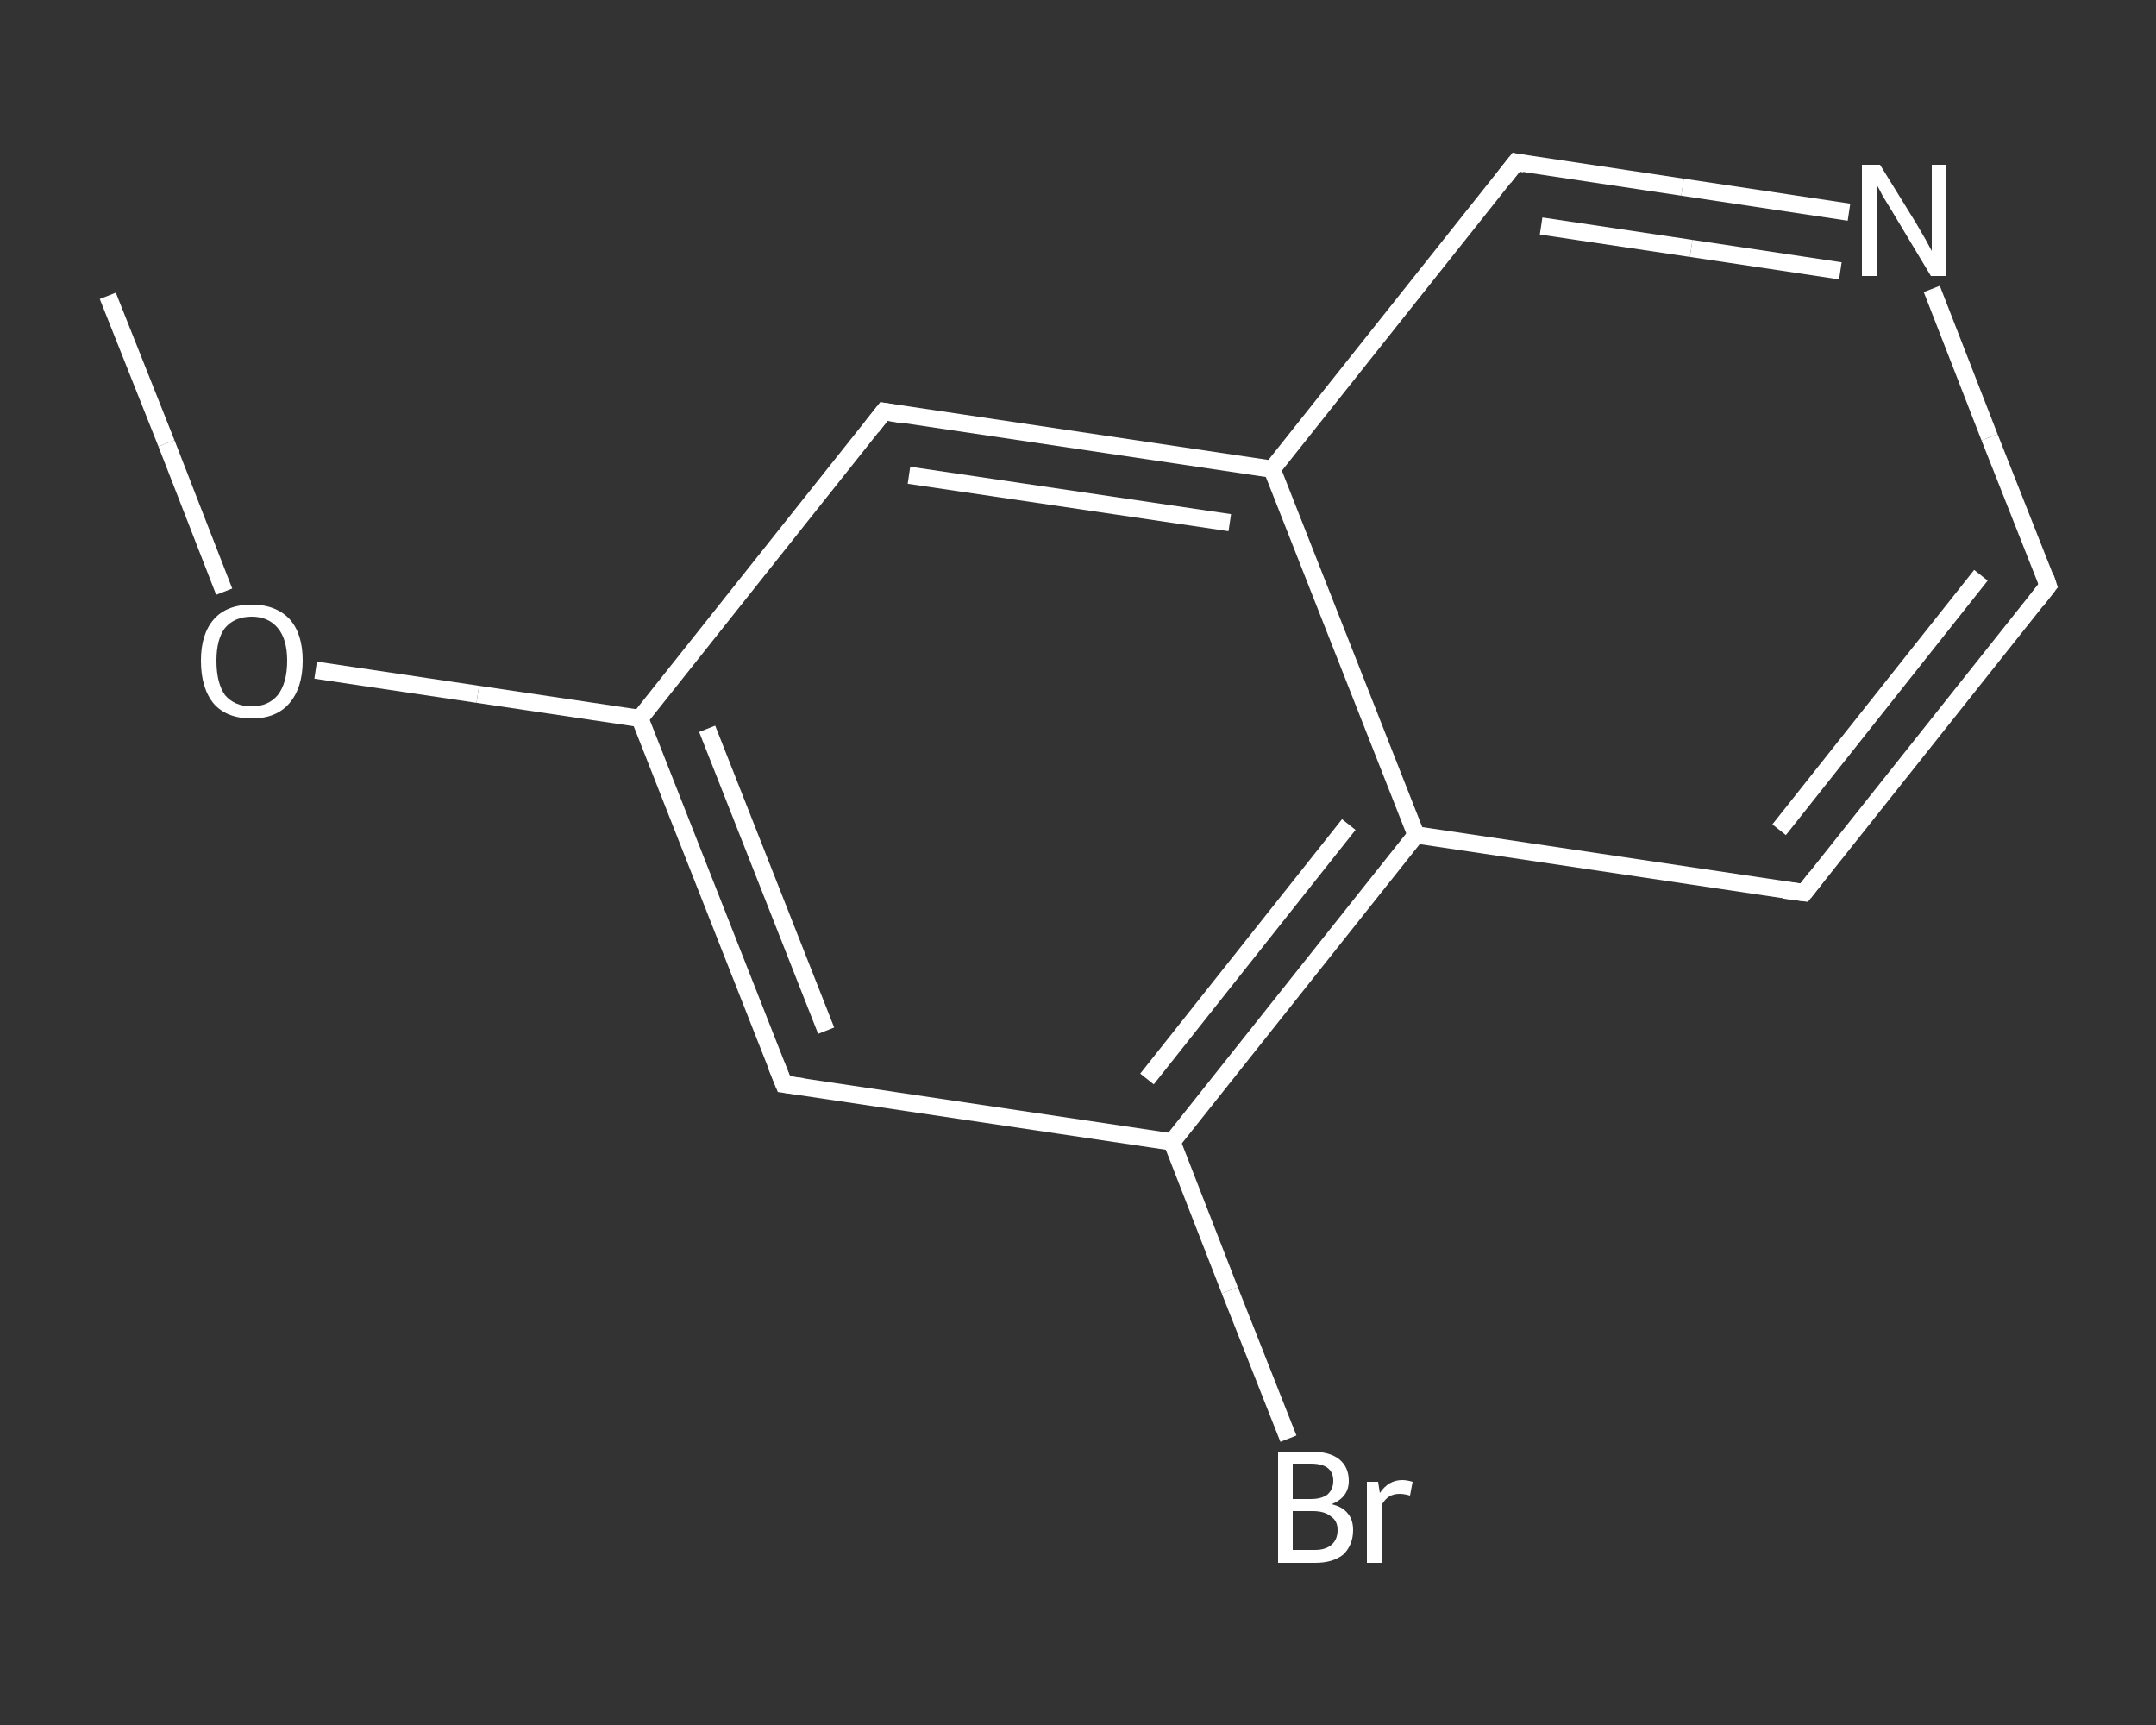 <?xml version='1.0' encoding='iso-8859-1'?>
<svg version='1.1' baseProfile='full'
              xmlns='http://www.w3.org/2000/svg'
                      xmlns:rdkit='http://www.rdkit.org/xml'
                      xmlns:xlink='http://www.w3.org/1999/xlink'
                  xml:space='preserve'
width='250px' height='200px' viewBox='0 0 250 200'>
<rect x="0" y="0" width="250" height="200" fill="#333333" stroke="none"/>
<!-- END OF HEADER -->
<rect style='opacity:1.0;fill:transparent;stroke:none' width='250.0' height='200.0' x='0.0' y='0.0'> </rect>
<path class='bond-0 atom-0 atom-1' d='M 12.5,34.3 L 19.3,51.4' style='fill:none;fill-rule:evenodd;stroke:#FFFFFF;stroke-width:2.0px;stroke-linecap:butt;stroke-linejoin:miter;stroke-opacity:1' />
<path class='bond-0 atom-0 atom-1' d='M 19.3,51.4 L 26.0,68.6' style='fill:none;fill-rule:evenodd;stroke:#FFFFFF;stroke-width:2.0px;stroke-linecap:butt;stroke-linejoin:miter;stroke-opacity:1' />
<path class='bond-1 atom-1 atom-2' d='M 36.6,77.7 L 55.4,80.5' style='fill:none;fill-rule:evenodd;stroke:#FFFFFF;stroke-width:2.0px;stroke-linecap:butt;stroke-linejoin:miter;stroke-opacity:1' />
<path class='bond-1 atom-1 atom-2' d='M 55.4,80.5 L 74.2,83.3' style='fill:none;fill-rule:evenodd;stroke:#FFFFFF;stroke-width:2.0px;stroke-linecap:butt;stroke-linejoin:miter;stroke-opacity:1' />
<path class='bond-2 atom-2 atom-3' d='M 74.2,83.3 L 90.9,125.7' style='fill:none;fill-rule:evenodd;stroke:#FFFFFF;stroke-width:2.0px;stroke-linecap:butt;stroke-linejoin:miter;stroke-opacity:1' />
<path class='bond-2 atom-2 atom-3' d='M 82.0,84.5 L 95.8,119.5' style='fill:none;fill-rule:evenodd;stroke:#FFFFFF;stroke-width:2.0px;stroke-linecap:butt;stroke-linejoin:miter;stroke-opacity:1' />
<path class='bond-3 atom-3 atom-4' d='M 90.9,125.7 L 135.9,132.4' style='fill:none;fill-rule:evenodd;stroke:#FFFFFF;stroke-width:2.0px;stroke-linecap:butt;stroke-linejoin:miter;stroke-opacity:1' />
<path class='bond-4 atom-4 atom-5' d='M 135.9,132.4 L 142.6,149.6' style='fill:none;fill-rule:evenodd;stroke:#FFFFFF;stroke-width:2.0px;stroke-linecap:butt;stroke-linejoin:miter;stroke-opacity:1' />
<path class='bond-4 atom-4 atom-5' d='M 142.6,149.6 L 149.4,166.8' style='fill:none;fill-rule:evenodd;stroke:#FFFFFF;stroke-width:2.0px;stroke-linecap:butt;stroke-linejoin:miter;stroke-opacity:1' />
<path class='bond-5 atom-4 atom-6' d='M 135.9,132.4 L 164.2,96.8' style='fill:none;fill-rule:evenodd;stroke:#FFFFFF;stroke-width:2.0px;stroke-linecap:butt;stroke-linejoin:miter;stroke-opacity:1' />
<path class='bond-5 atom-4 atom-6' d='M 133.0,125.1 L 156.4,95.6' style='fill:none;fill-rule:evenodd;stroke:#FFFFFF;stroke-width:2.0px;stroke-linecap:butt;stroke-linejoin:miter;stroke-opacity:1' />
<path class='bond-6 atom-6 atom-7' d='M 164.2,96.8 L 209.2,103.5' style='fill:none;fill-rule:evenodd;stroke:#FFFFFF;stroke-width:2.0px;stroke-linecap:butt;stroke-linejoin:miter;stroke-opacity:1' />
<path class='bond-7 atom-7 atom-8' d='M 209.2,103.5 L 237.5,67.9' style='fill:none;fill-rule:evenodd;stroke:#FFFFFF;stroke-width:2.0px;stroke-linecap:butt;stroke-linejoin:miter;stroke-opacity:1' />
<path class='bond-7 atom-7 atom-8' d='M 206.3,96.2 L 229.7,66.7' style='fill:none;fill-rule:evenodd;stroke:#FFFFFF;stroke-width:2.0px;stroke-linecap:butt;stroke-linejoin:miter;stroke-opacity:1' />
<path class='bond-8 atom-8 atom-9' d='M 237.5,67.9 L 230.7,50.7' style='fill:none;fill-rule:evenodd;stroke:#FFFFFF;stroke-width:2.0px;stroke-linecap:butt;stroke-linejoin:miter;stroke-opacity:1' />
<path class='bond-8 atom-8 atom-9' d='M 230.7,50.7 L 224.0,33.5' style='fill:none;fill-rule:evenodd;stroke:#FFFFFF;stroke-width:2.0px;stroke-linecap:butt;stroke-linejoin:miter;stroke-opacity:1' />
<path class='bond-9 atom-9 atom-10' d='M 214.4,24.6 L 195.1,21.7' style='fill:none;fill-rule:evenodd;stroke:#FFFFFF;stroke-width:2.0px;stroke-linecap:butt;stroke-linejoin:miter;stroke-opacity:1' />
<path class='bond-9 atom-9 atom-10' d='M 195.1,21.7 L 175.8,18.8' style='fill:none;fill-rule:evenodd;stroke:#FFFFFF;stroke-width:2.0px;stroke-linecap:butt;stroke-linejoin:miter;stroke-opacity:1' />
<path class='bond-9 atom-9 atom-10' d='M 213.4,31.4 L 196.1,28.8' style='fill:none;fill-rule:evenodd;stroke:#FFFFFF;stroke-width:2.0px;stroke-linecap:butt;stroke-linejoin:miter;stroke-opacity:1' />
<path class='bond-9 atom-9 atom-10' d='M 196.1,28.8 L 178.7,26.2' style='fill:none;fill-rule:evenodd;stroke:#FFFFFF;stroke-width:2.0px;stroke-linecap:butt;stroke-linejoin:miter;stroke-opacity:1' />
<path class='bond-10 atom-10 atom-11' d='M 175.8,18.8 L 147.5,54.4' style='fill:none;fill-rule:evenodd;stroke:#FFFFFF;stroke-width:2.0px;stroke-linecap:butt;stroke-linejoin:miter;stroke-opacity:1' />
<path class='bond-11 atom-11 atom-12' d='M 147.5,54.4 L 102.5,47.7' style='fill:none;fill-rule:evenodd;stroke:#FFFFFF;stroke-width:2.0px;stroke-linecap:butt;stroke-linejoin:miter;stroke-opacity:1' />
<path class='bond-11 atom-11 atom-12' d='M 142.6,60.6 L 105.4,55.1' style='fill:none;fill-rule:evenodd;stroke:#FFFFFF;stroke-width:2.0px;stroke-linecap:butt;stroke-linejoin:miter;stroke-opacity:1' />
<path class='bond-12 atom-12 atom-2' d='M 102.5,47.7 L 74.2,83.3' style='fill:none;fill-rule:evenodd;stroke:#FFFFFF;stroke-width:2.0px;stroke-linecap:butt;stroke-linejoin:miter;stroke-opacity:1' />
<path class='bond-13 atom-11 atom-6' d='M 147.5,54.4 L 164.2,96.8' style='fill:none;fill-rule:evenodd;stroke:#FFFFFF;stroke-width:2.0px;stroke-linecap:butt;stroke-linejoin:miter;stroke-opacity:1' />
<path d='M 90.0,123.5 L 90.9,125.7 L 93.1,126.0' style='fill:none;stroke:#FFFFFF;stroke-width:2.0px;stroke-linecap:butt;stroke-linejoin:miter;stroke-opacity:1;' />
<path d='M 206.9,103.2 L 209.2,103.5 L 210.6,101.7' style='fill:none;stroke:#FFFFFF;stroke-width:2.0px;stroke-linecap:butt;stroke-linejoin:miter;stroke-opacity:1;' />
<path d='M 236.1,69.7 L 237.5,67.9 L 237.2,67.0' style='fill:none;stroke:#FFFFFF;stroke-width:2.0px;stroke-linecap:butt;stroke-linejoin:miter;stroke-opacity:1;' />
<path d='M 176.8,19.0 L 175.8,18.8 L 174.4,20.6' style='fill:none;stroke:#FFFFFF;stroke-width:2.0px;stroke-linecap:butt;stroke-linejoin:miter;stroke-opacity:1;' />
<path d='M 104.7,48.1 L 102.5,47.7 L 101.1,49.5' style='fill:none;stroke:#FFFFFF;stroke-width:2.0px;stroke-linecap:butt;stroke-linejoin:miter;stroke-opacity:1;' />
<path class='atom-1' d='M 23.3 76.6
Q 23.3 73.5, 24.8 71.8
Q 26.3 70.1, 29.2 70.1
Q 32.0 70.1, 33.6 71.8
Q 35.1 73.5, 35.1 76.6
Q 35.1 79.8, 33.5 81.6
Q 32.0 83.3, 29.2 83.3
Q 26.3 83.3, 24.8 81.6
Q 23.3 79.8, 23.3 76.6
M 29.2 81.9
Q 31.1 81.9, 32.2 80.6
Q 33.3 79.2, 33.3 76.6
Q 33.3 74.1, 32.2 72.8
Q 31.1 71.5, 29.2 71.5
Q 27.2 71.5, 26.1 72.8
Q 25.1 74.1, 25.1 76.6
Q 25.1 79.2, 26.1 80.6
Q 27.2 81.9, 29.2 81.9
' fill='#FFFFFF'/>
<path class='atom-5' d='M 154.4 174.4
Q 155.7 174.7, 156.3 175.5
Q 156.9 176.2, 156.9 177.4
Q 156.9 179.1, 155.8 180.2
Q 154.6 181.2, 152.5 181.2
L 148.2 181.2
L 148.2 168.3
L 152.0 168.3
Q 154.2 168.3, 155.3 169.2
Q 156.4 170.1, 156.4 171.7
Q 156.4 173.6, 154.4 174.4
M 149.9 169.7
L 149.9 173.8
L 152.0 173.8
Q 153.2 173.8, 153.9 173.3
Q 154.6 172.7, 154.6 171.7
Q 154.6 169.7, 152.0 169.7
L 149.9 169.7
M 152.5 179.7
Q 153.7 179.7, 154.4 179.1
Q 155.1 178.5, 155.1 177.4
Q 155.1 176.3, 154.3 175.8
Q 153.6 175.2, 152.2 175.2
L 149.9 175.2
L 149.9 179.7
L 152.5 179.7
' fill='#FFFFFF'/>
<path class='atom-5' d='M 159.8 171.8
L 160.0 173.1
Q 161.0 171.6, 162.6 171.6
Q 163.1 171.6, 163.8 171.8
L 163.5 173.4
Q 162.8 173.2, 162.3 173.2
Q 161.6 173.2, 161.1 173.5
Q 160.6 173.8, 160.2 174.5
L 160.2 181.2
L 158.5 181.2
L 158.5 171.8
L 159.8 171.8
' fill='#FFFFFF'/>
<path class='atom-9' d='M 218.0 19.1
L 222.2 25.9
Q 222.6 26.6, 223.3 27.8
Q 224.0 29.1, 224.0 29.1
L 224.0 19.1
L 225.7 19.1
L 225.7 32.0
L 223.9 32.0
L 219.4 24.5
Q 218.9 23.7, 218.3 22.7
Q 217.8 21.7, 217.6 21.4
L 217.6 32.0
L 215.9 32.0
L 215.9 19.1
L 218.0 19.1
' fill='#FFFFFF'/>
</svg>
